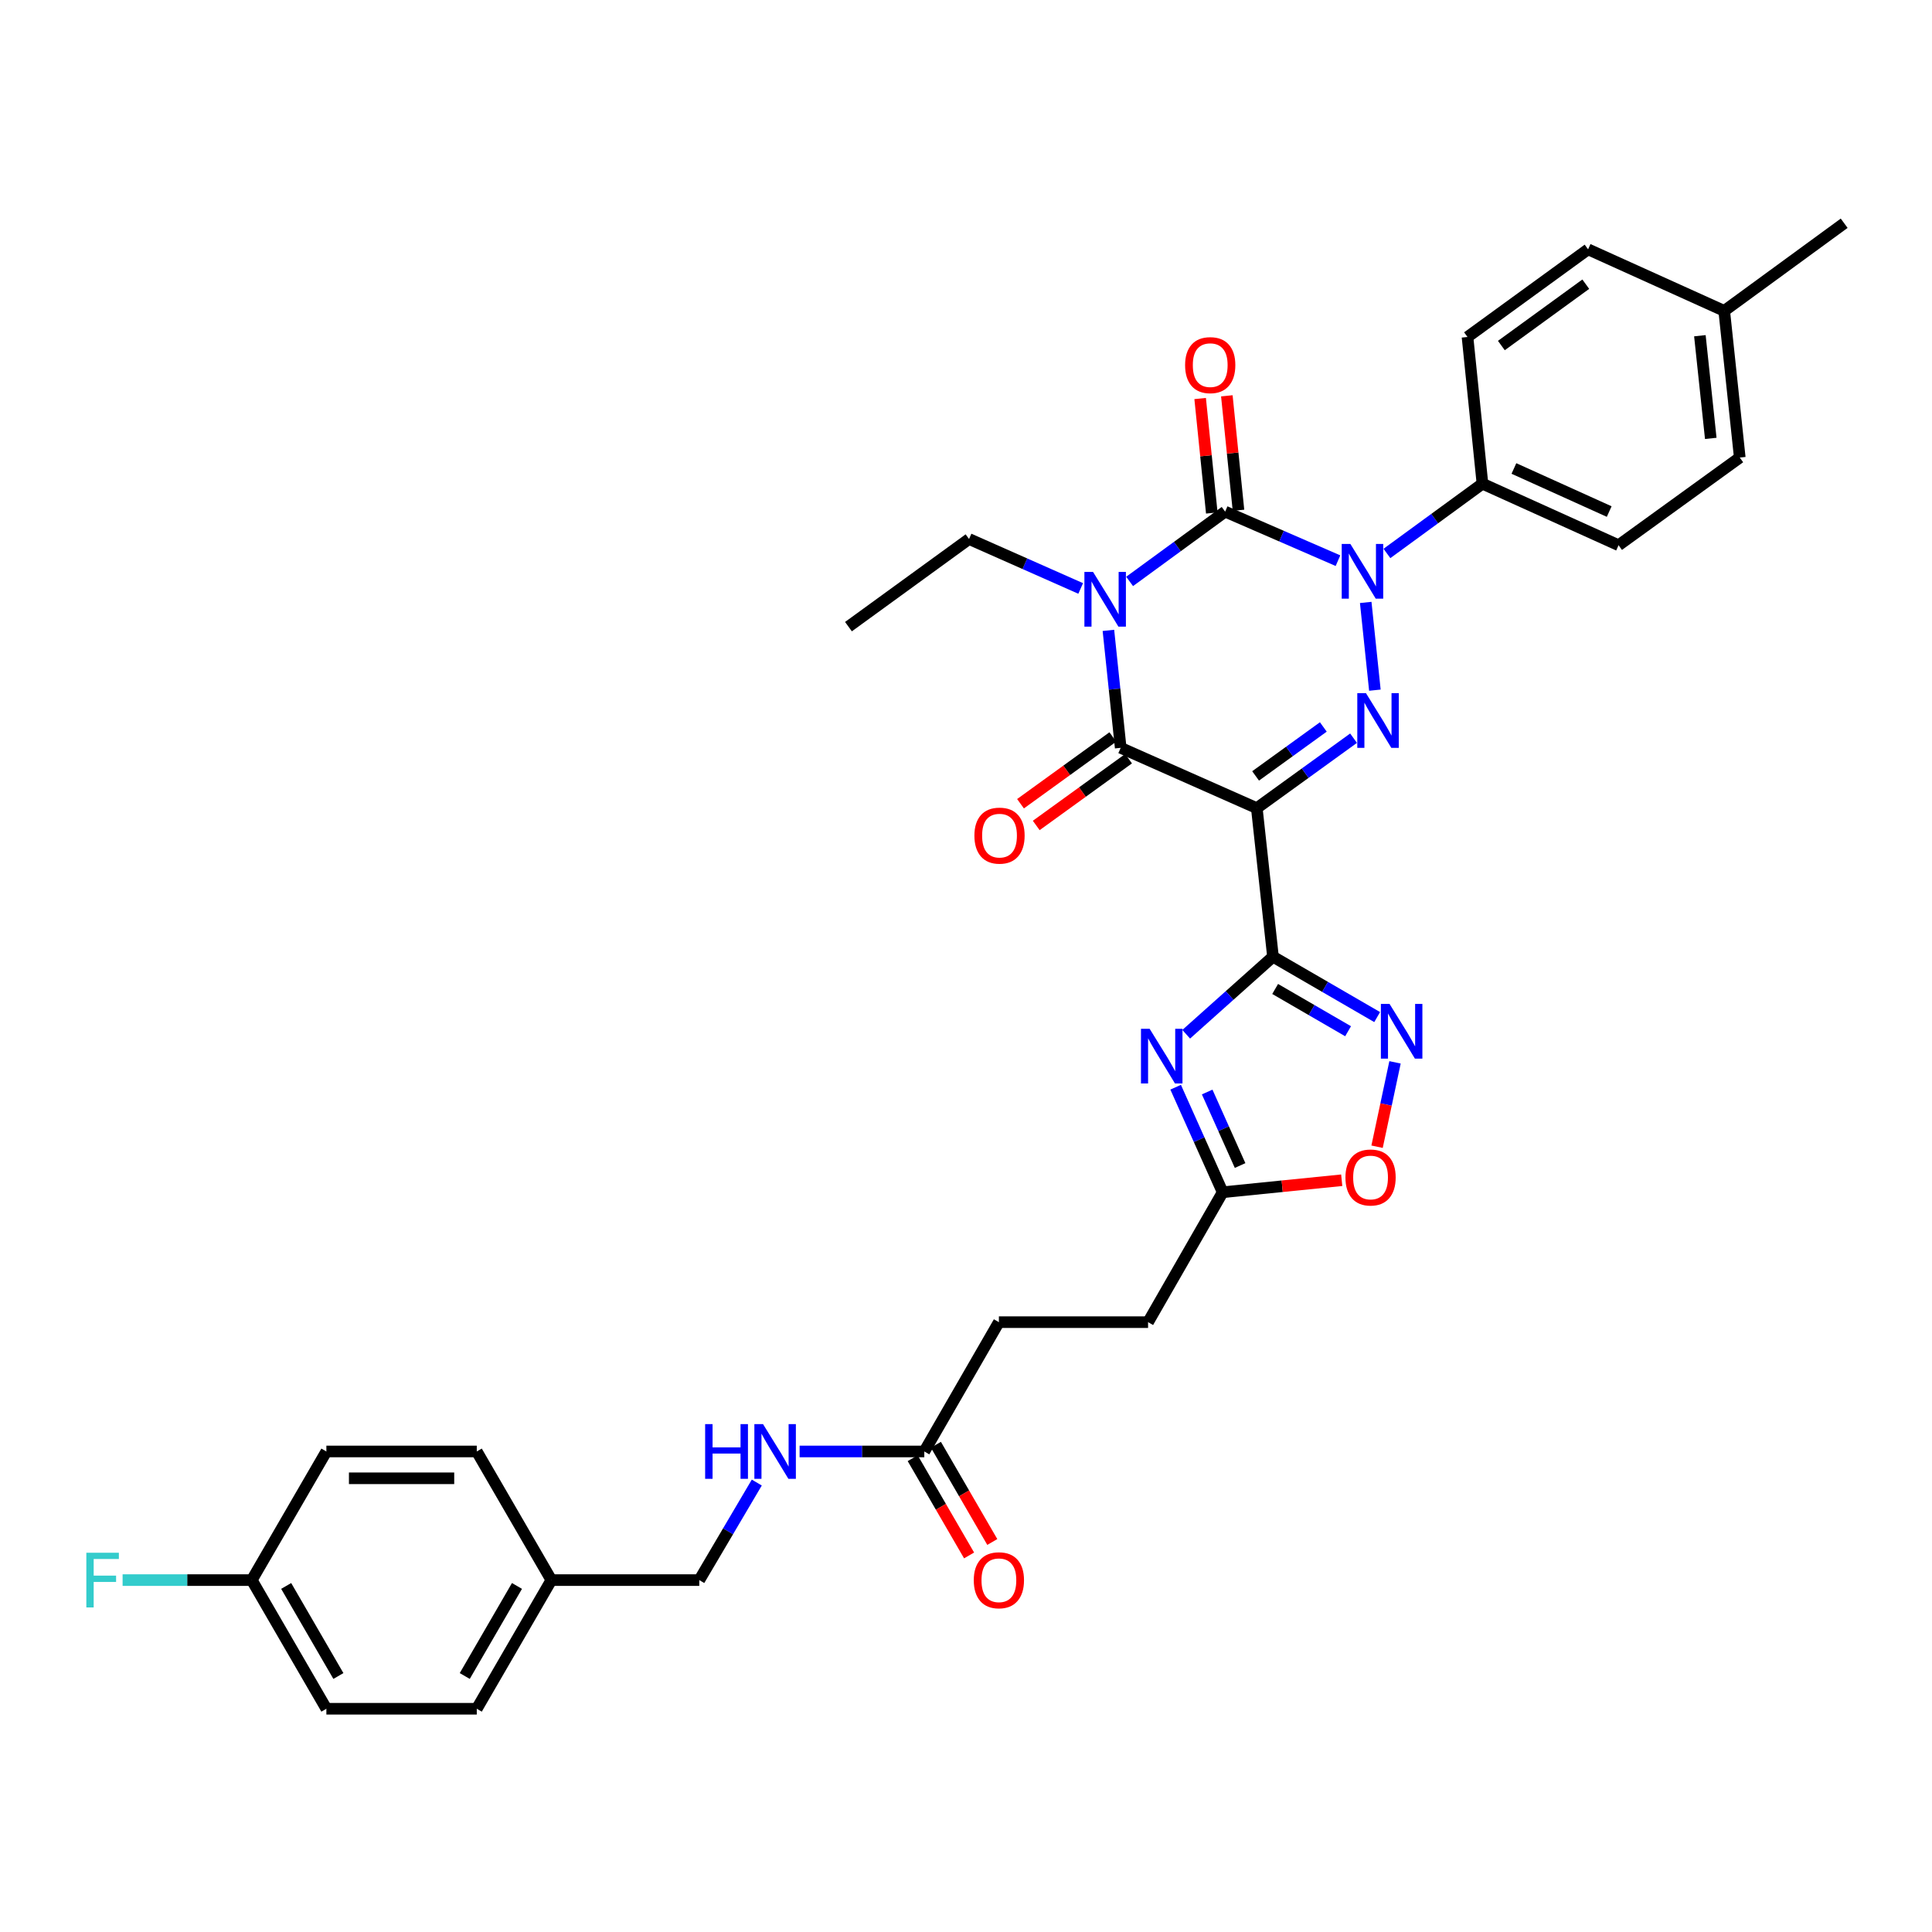 <?xml version='1.0' encoding='iso-8859-1'?>
<svg version='1.1' baseProfile='full'
              xmlns='http://www.w3.org/2000/svg'
                      xmlns:rdkit='http://www.rdkit.org/xml'
                      xmlns:xlink='http://www.w3.org/1999/xlink'
                  xml:space='preserve'
width='1000px' height='1000px' viewBox='0 0 1000 1000'>
<!-- END OF HEADER -->
<rect style='opacity:1.0;fill:#FFFFFF;stroke:none' width='1000' height='1000' x='0' y='0'> </rect>
<path class='bond-1' d='M 584.688,300.942 L 609.408,282.882' style='fill:none;fill-rule:evenodd;stroke:#0000FF;stroke-width:6px;stroke-linecap:butt;stroke-linejoin:miter;stroke-opacity:1' />
<path class='bond-1' d='M 609.408,282.882 L 634.129,264.821' style='fill:none;fill-rule:evenodd;stroke:#000000;stroke-width:6px;stroke-linecap:butt;stroke-linejoin:miter;stroke-opacity:1' />
<path class='bond-5' d='M 573.709,326.286 L 576.89,356.682' style='fill:none;fill-rule:evenodd;stroke:#0000FF;stroke-width:6px;stroke-linecap:butt;stroke-linejoin:miter;stroke-opacity:1' />
<path class='bond-5' d='M 576.89,356.682 L 580.07,387.077' style='fill:none;fill-rule:evenodd;stroke:#000000;stroke-width:6px;stroke-linecap:butt;stroke-linejoin:miter;stroke-opacity:1' />
<path class='bond-16' d='M 559.359,304.584 L 530.467,291.788' style='fill:none;fill-rule:evenodd;stroke:#0000FF;stroke-width:6px;stroke-linecap:butt;stroke-linejoin:miter;stroke-opacity:1' />
<path class='bond-16' d='M 530.467,291.788 L 501.575,278.991' style='fill:none;fill-rule:evenodd;stroke:#000000;stroke-width:6px;stroke-linecap:butt;stroke-linejoin:miter;stroke-opacity:1' />
<path class='bond-0' d='M 650.521,418.295 L 580.07,387.077' style='fill:none;fill-rule:evenodd;stroke:#000000;stroke-width:6px;stroke-linecap:butt;stroke-linejoin:miter;stroke-opacity:1' />
<path class='bond-3' d='M 650.521,418.295 L 675.559,400.192' style='fill:none;fill-rule:evenodd;stroke:#000000;stroke-width:6px;stroke-linecap:butt;stroke-linejoin:miter;stroke-opacity:1' />
<path class='bond-3' d='M 675.559,400.192 L 700.597,382.088' style='fill:none;fill-rule:evenodd;stroke:#0000FF;stroke-width:6px;stroke-linecap:butt;stroke-linejoin:miter;stroke-opacity:1' />
<path class='bond-3' d='M 649.897,401.612 L 667.423,388.94' style='fill:none;fill-rule:evenodd;stroke:#000000;stroke-width:6px;stroke-linecap:butt;stroke-linejoin:miter;stroke-opacity:1' />
<path class='bond-3' d='M 667.423,388.94 L 684.95,376.267' style='fill:none;fill-rule:evenodd;stroke:#0000FF;stroke-width:6px;stroke-linecap:butt;stroke-linejoin:miter;stroke-opacity:1' />
<path class='bond-4' d='M 650.521,418.295 L 658.89,495.187' style='fill:none;fill-rule:evenodd;stroke:#000000;stroke-width:6px;stroke-linecap:butt;stroke-linejoin:miter;stroke-opacity:1' />
<path class='bond-2' d='M 634.129,264.821 L 663.331,277.513' style='fill:none;fill-rule:evenodd;stroke:#000000;stroke-width:6px;stroke-linecap:butt;stroke-linejoin:miter;stroke-opacity:1' />
<path class='bond-2' d='M 663.331,277.513 L 692.534,290.205' style='fill:none;fill-rule:evenodd;stroke:#0000FF;stroke-width:6px;stroke-linecap:butt;stroke-linejoin:miter;stroke-opacity:1' />
<path class='bond-11' d='M 641.036,264.119 L 638.023,234.496' style='fill:none;fill-rule:evenodd;stroke:#000000;stroke-width:6px;stroke-linecap:butt;stroke-linejoin:miter;stroke-opacity:1' />
<path class='bond-11' d='M 638.023,234.496 L 635.009,204.874' style='fill:none;fill-rule:evenodd;stroke:#FF0000;stroke-width:6px;stroke-linecap:butt;stroke-linejoin:miter;stroke-opacity:1' />
<path class='bond-11' d='M 627.222,265.524 L 624.209,235.902' style='fill:none;fill-rule:evenodd;stroke:#000000;stroke-width:6px;stroke-linecap:butt;stroke-linejoin:miter;stroke-opacity:1' />
<path class='bond-11' d='M 624.209,235.902 L 621.196,206.28' style='fill:none;fill-rule:evenodd;stroke:#FF0000;stroke-width:6px;stroke-linecap:butt;stroke-linejoin:miter;stroke-opacity:1' />
<path class='bond-10' d='M 717.874,286.467 L 742.595,268.412' style='fill:none;fill-rule:evenodd;stroke:#0000FF;stroke-width:6px;stroke-linecap:butt;stroke-linejoin:miter;stroke-opacity:1' />
<path class='bond-10' d='M 742.595,268.412 L 767.316,250.358' style='fill:none;fill-rule:evenodd;stroke:#000000;stroke-width:6px;stroke-linecap:butt;stroke-linejoin:miter;stroke-opacity:1' />
<path class='bond-34' d='M 706.893,311.816 L 711.634,357.227' style='fill:none;fill-rule:evenodd;stroke:#0000FF;stroke-width:6px;stroke-linecap:butt;stroke-linejoin:miter;stroke-opacity:1' />
<path class='bond-6' d='M 658.89,495.187 L 636.434,515.257' style='fill:none;fill-rule:evenodd;stroke:#000000;stroke-width:6px;stroke-linecap:butt;stroke-linejoin:miter;stroke-opacity:1' />
<path class='bond-6' d='M 636.434,515.257 L 613.977,535.328' style='fill:none;fill-rule:evenodd;stroke:#0000FF;stroke-width:6px;stroke-linecap:butt;stroke-linejoin:miter;stroke-opacity:1' />
<path class='bond-7' d='M 658.89,495.187 L 685.855,510.813' style='fill:none;fill-rule:evenodd;stroke:#000000;stroke-width:6px;stroke-linecap:butt;stroke-linejoin:miter;stroke-opacity:1' />
<path class='bond-7' d='M 685.855,510.813 L 712.819,526.44' style='fill:none;fill-rule:evenodd;stroke:#0000FF;stroke-width:6px;stroke-linecap:butt;stroke-linejoin:miter;stroke-opacity:1' />
<path class='bond-7' d='M 660.018,511.888 L 678.893,522.826' style='fill:none;fill-rule:evenodd;stroke:#000000;stroke-width:6px;stroke-linecap:butt;stroke-linejoin:miter;stroke-opacity:1' />
<path class='bond-7' d='M 678.893,522.826 L 697.768,533.765' style='fill:none;fill-rule:evenodd;stroke:#0000FF;stroke-width:6px;stroke-linecap:butt;stroke-linejoin:miter;stroke-opacity:1' />
<path class='bond-12' d='M 576.002,381.452 L 552.109,398.73' style='fill:none;fill-rule:evenodd;stroke:#000000;stroke-width:6px;stroke-linecap:butt;stroke-linejoin:miter;stroke-opacity:1' />
<path class='bond-12' d='M 552.109,398.73 L 528.216,416.009' style='fill:none;fill-rule:evenodd;stroke:#FF0000;stroke-width:6px;stroke-linecap:butt;stroke-linejoin:miter;stroke-opacity:1' />
<path class='bond-12' d='M 584.139,392.703 L 560.246,409.981' style='fill:none;fill-rule:evenodd;stroke:#000000;stroke-width:6px;stroke-linecap:butt;stroke-linejoin:miter;stroke-opacity:1' />
<path class='bond-12' d='M 560.246,409.981 L 536.353,427.26' style='fill:none;fill-rule:evenodd;stroke:#FF0000;stroke-width:6px;stroke-linecap:butt;stroke-linejoin:miter;stroke-opacity:1' />
<path class='bond-8' d='M 608.51,562.743 L 620.679,589.923' style='fill:none;fill-rule:evenodd;stroke:#0000FF;stroke-width:6px;stroke-linecap:butt;stroke-linejoin:miter;stroke-opacity:1' />
<path class='bond-8' d='M 620.679,589.923 L 632.848,617.103' style='fill:none;fill-rule:evenodd;stroke:#000000;stroke-width:6px;stroke-linecap:butt;stroke-linejoin:miter;stroke-opacity:1' />
<path class='bond-8' d='M 624.834,565.223 L 633.352,584.249' style='fill:none;fill-rule:evenodd;stroke:#0000FF;stroke-width:6px;stroke-linecap:butt;stroke-linejoin:miter;stroke-opacity:1' />
<path class='bond-8' d='M 633.352,584.249 L 641.87,603.276' style='fill:none;fill-rule:evenodd;stroke:#000000;stroke-width:6px;stroke-linecap:butt;stroke-linejoin:miter;stroke-opacity:1' />
<path class='bond-9' d='M 722.06,549.871 L 717.415,571.706' style='fill:none;fill-rule:evenodd;stroke:#0000FF;stroke-width:6px;stroke-linecap:butt;stroke-linejoin:miter;stroke-opacity:1' />
<path class='bond-9' d='M 717.415,571.706 L 712.77,593.541' style='fill:none;fill-rule:evenodd;stroke:#FF0000;stroke-width:6px;stroke-linecap:butt;stroke-linejoin:miter;stroke-opacity:1' />
<path class='bond-19' d='M 632.848,617.103 L 594.241,684.345' style='fill:none;fill-rule:evenodd;stroke:#000000;stroke-width:6px;stroke-linecap:butt;stroke-linejoin:miter;stroke-opacity:1' />
<path class='bond-35' d='M 632.848,617.103 L 663.663,613.995' style='fill:none;fill-rule:evenodd;stroke:#000000;stroke-width:6px;stroke-linecap:butt;stroke-linejoin:miter;stroke-opacity:1' />
<path class='bond-35' d='M 663.663,613.995 L 694.477,610.887' style='fill:none;fill-rule:evenodd;stroke:#FF0000;stroke-width:6px;stroke-linecap:butt;stroke-linejoin:miter;stroke-opacity:1' />
<path class='bond-17' d='M 767.316,250.358 L 837.766,282.208' style='fill:none;fill-rule:evenodd;stroke:#000000;stroke-width:6px;stroke-linecap:butt;stroke-linejoin:miter;stroke-opacity:1' />
<path class='bond-17' d='M 783.603,242.483 L 832.918,264.779' style='fill:none;fill-rule:evenodd;stroke:#000000;stroke-width:6px;stroke-linecap:butt;stroke-linejoin:miter;stroke-opacity:1' />
<path class='bond-18' d='M 767.316,250.358 L 759.579,174.423' style='fill:none;fill-rule:evenodd;stroke:#000000;stroke-width:6px;stroke-linecap:butt;stroke-linejoin:miter;stroke-opacity:1' />
<path class='bond-13' d='M 478.418,751.278 L 517.025,684.345' style='fill:none;fill-rule:evenodd;stroke:#000000;stroke-width:6px;stroke-linecap:butt;stroke-linejoin:miter;stroke-opacity:1' />
<path class='bond-14' d='M 478.418,751.278 L 446.145,751.278' style='fill:none;fill-rule:evenodd;stroke:#000000;stroke-width:6px;stroke-linecap:butt;stroke-linejoin:miter;stroke-opacity:1' />
<path class='bond-14' d='M 446.145,751.278 L 413.873,751.278' style='fill:none;fill-rule:evenodd;stroke:#0000FF;stroke-width:6px;stroke-linecap:butt;stroke-linejoin:miter;stroke-opacity:1' />
<path class='bond-15' d='M 472.412,754.76 L 487.006,779.927' style='fill:none;fill-rule:evenodd;stroke:#000000;stroke-width:6px;stroke-linecap:butt;stroke-linejoin:miter;stroke-opacity:1' />
<path class='bond-15' d='M 487.006,779.927 L 501.6,805.094' style='fill:none;fill-rule:evenodd;stroke:#FF0000;stroke-width:6px;stroke-linecap:butt;stroke-linejoin:miter;stroke-opacity:1' />
<path class='bond-15' d='M 484.423,747.795 L 499.017,772.962' style='fill:none;fill-rule:evenodd;stroke:#000000;stroke-width:6px;stroke-linecap:butt;stroke-linejoin:miter;stroke-opacity:1' />
<path class='bond-15' d='M 499.017,772.962 L 513.611,798.129' style='fill:none;fill-rule:evenodd;stroke:#FF0000;stroke-width:6px;stroke-linecap:butt;stroke-linejoin:miter;stroke-opacity:1' />
<path class='bond-21' d='M 391.714,767.37 L 376.83,792.613' style='fill:none;fill-rule:evenodd;stroke:#0000FF;stroke-width:6px;stroke-linecap:butt;stroke-linejoin:miter;stroke-opacity:1' />
<path class='bond-21' d='M 376.83,792.613 L 361.947,817.856' style='fill:none;fill-rule:evenodd;stroke:#000000;stroke-width:6px;stroke-linecap:butt;stroke-linejoin:miter;stroke-opacity:1' />
<path class='bond-33' d='M 501.575,278.991 L 439.162,324.349' style='fill:none;fill-rule:evenodd;stroke:#000000;stroke-width:6px;stroke-linecap:butt;stroke-linejoin:miter;stroke-opacity:1' />
<path class='bond-24' d='M 837.766,282.208 L 900.502,236.835' style='fill:none;fill-rule:evenodd;stroke:#000000;stroke-width:6px;stroke-linecap:butt;stroke-linejoin:miter;stroke-opacity:1' />
<path class='bond-25' d='M 759.579,174.423 L 821.991,129.058' style='fill:none;fill-rule:evenodd;stroke:#000000;stroke-width:6px;stroke-linecap:butt;stroke-linejoin:miter;stroke-opacity:1' />
<path class='bond-25' d='M 777.104,178.85 L 820.793,147.094' style='fill:none;fill-rule:evenodd;stroke:#000000;stroke-width:6px;stroke-linecap:butt;stroke-linejoin:miter;stroke-opacity:1' />
<path class='bond-20' d='M 594.241,684.345 L 517.025,684.345' style='fill:none;fill-rule:evenodd;stroke:#000000;stroke-width:6px;stroke-linecap:butt;stroke-linejoin:miter;stroke-opacity:1' />
<path class='bond-23' d='M 361.947,817.856 L 285.387,817.856' style='fill:none;fill-rule:evenodd;stroke:#000000;stroke-width:6px;stroke-linecap:butt;stroke-linejoin:miter;stroke-opacity:1' />
<path class='bond-22' d='M 130.324,817.856 L 168.932,884.449' style='fill:none;fill-rule:evenodd;stroke:#000000;stroke-width:6px;stroke-linecap:butt;stroke-linejoin:miter;stroke-opacity:1' />
<path class='bond-22' d='M 148.127,820.881 L 175.153,867.496' style='fill:none;fill-rule:evenodd;stroke:#000000;stroke-width:6px;stroke-linecap:butt;stroke-linejoin:miter;stroke-opacity:1' />
<path class='bond-27' d='M 130.324,817.856 L 96.891,817.856' style='fill:none;fill-rule:evenodd;stroke:#000000;stroke-width:6px;stroke-linecap:butt;stroke-linejoin:miter;stroke-opacity:1' />
<path class='bond-27' d='M 96.891,817.856 L 63.459,817.856' style='fill:none;fill-rule:evenodd;stroke:#33CCCC;stroke-width:6px;stroke-linecap:butt;stroke-linejoin:miter;stroke-opacity:1' />
<path class='bond-37' d='M 130.324,817.856 L 168.932,751.278' style='fill:none;fill-rule:evenodd;stroke:#000000;stroke-width:6px;stroke-linecap:butt;stroke-linejoin:miter;stroke-opacity:1' />
<path class='bond-30' d='M 285.387,817.856 L 246.779,751.278' style='fill:none;fill-rule:evenodd;stroke:#000000;stroke-width:6px;stroke-linecap:butt;stroke-linejoin:miter;stroke-opacity:1' />
<path class='bond-31' d='M 285.387,817.856 L 246.779,884.449' style='fill:none;fill-rule:evenodd;stroke:#000000;stroke-width:6px;stroke-linecap:butt;stroke-linejoin:miter;stroke-opacity:1' />
<path class='bond-31' d='M 267.584,820.881 L 240.558,867.496' style='fill:none;fill-rule:evenodd;stroke:#000000;stroke-width:6px;stroke-linecap:butt;stroke-linejoin:miter;stroke-opacity:1' />
<path class='bond-36' d='M 900.502,236.835 L 892.457,160.916' style='fill:none;fill-rule:evenodd;stroke:#000000;stroke-width:6px;stroke-linecap:butt;stroke-linejoin:miter;stroke-opacity:1' />
<path class='bond-36' d='M 885.488,226.911 L 879.856,173.767' style='fill:none;fill-rule:evenodd;stroke:#000000;stroke-width:6px;stroke-linecap:butt;stroke-linejoin:miter;stroke-opacity:1' />
<path class='bond-26' d='M 821.991,129.058 L 892.457,160.916' style='fill:none;fill-rule:evenodd;stroke:#000000;stroke-width:6px;stroke-linecap:butt;stroke-linejoin:miter;stroke-opacity:1' />
<path class='bond-32' d='M 892.457,160.916 L 954.545,115.551' style='fill:none;fill-rule:evenodd;stroke:#000000;stroke-width:6px;stroke-linecap:butt;stroke-linejoin:miter;stroke-opacity:1' />
<path class='bond-28' d='M 168.932,751.278 L 246.779,751.278' style='fill:none;fill-rule:evenodd;stroke:#000000;stroke-width:6px;stroke-linecap:butt;stroke-linejoin:miter;stroke-opacity:1' />
<path class='bond-28' d='M 180.609,765.163 L 235.102,765.163' style='fill:none;fill-rule:evenodd;stroke:#000000;stroke-width:6px;stroke-linecap:butt;stroke-linejoin:miter;stroke-opacity:1' />
<path class='bond-29' d='M 168.932,884.449 L 246.779,884.449' style='fill:none;fill-rule:evenodd;stroke:#000000;stroke-width:6px;stroke-linecap:butt;stroke-linejoin:miter;stroke-opacity:1' />
<path  class='atom-0' d='M 565.765 296.034
L 575.045 311.034
Q 575.965 312.514, 577.445 315.194
Q 578.925 317.874, 579.005 318.034
L 579.005 296.034
L 582.765 296.034
L 582.765 324.354
L 578.885 324.354
L 568.925 307.954
Q 567.765 306.034, 566.525 303.834
Q 565.325 301.634, 564.965 300.954
L 564.965 324.354
L 561.285 324.354
L 561.285 296.034
L 565.765 296.034
' fill='#0000FF'/>
<path  class='atom-3' d='M 698.952 281.555
L 708.232 296.555
Q 709.152 298.035, 710.632 300.715
Q 712.112 303.395, 712.192 303.555
L 712.192 281.555
L 715.952 281.555
L 715.952 309.875
L 712.072 309.875
L 702.112 293.475
Q 700.952 291.555, 699.712 289.355
Q 698.512 287.155, 698.152 286.475
L 698.152 309.875
L 694.472 309.875
L 694.472 281.555
L 698.952 281.555
' fill='#0000FF'/>
<path  class='atom-4' d='M 707.013 358.763
L 716.293 373.763
Q 717.213 375.243, 718.693 377.923
Q 720.173 380.603, 720.253 380.763
L 720.253 358.763
L 724.013 358.763
L 724.013 387.083
L 720.133 387.083
L 710.173 370.683
Q 709.013 368.763, 707.773 366.563
Q 706.573 364.363, 706.213 363.683
L 706.213 387.083
L 702.533 387.083
L 702.533 358.763
L 707.013 358.763
' fill='#0000FF'/>
<path  class='atom-7' d='M 595.047 532.493
L 604.327 547.493
Q 605.247 548.973, 606.727 551.653
Q 608.207 554.333, 608.287 554.493
L 608.287 532.493
L 612.047 532.493
L 612.047 560.813
L 608.167 560.813
L 598.207 544.413
Q 597.047 542.493, 595.807 540.293
Q 594.607 538.093, 594.247 537.413
L 594.247 560.813
L 590.567 560.813
L 590.567 532.493
L 595.047 532.493
' fill='#0000FF'/>
<path  class='atom-8' d='M 719.224 519.619
L 728.504 534.619
Q 729.424 536.099, 730.904 538.779
Q 732.384 541.459, 732.464 541.619
L 732.464 519.619
L 736.224 519.619
L 736.224 547.939
L 732.344 547.939
L 722.384 531.539
Q 721.224 529.619, 719.984 527.419
Q 718.784 525.219, 718.424 524.539
L 718.424 547.939
L 714.744 547.939
L 714.744 519.619
L 719.224 519.619
' fill='#0000FF'/>
<path  class='atom-10' d='M 696.4 609.462
Q 696.4 602.662, 699.76 598.862
Q 703.12 595.062, 709.4 595.062
Q 715.68 595.062, 719.04 598.862
Q 722.4 602.662, 722.4 609.462
Q 722.4 616.342, 719 620.262
Q 715.6 624.142, 709.4 624.142
Q 703.16 624.142, 699.76 620.262
Q 696.4 616.382, 696.4 609.462
M 709.4 620.942
Q 713.72 620.942, 716.04 618.062
Q 718.4 615.142, 718.4 609.462
Q 718.4 603.902, 716.04 601.102
Q 713.72 598.262, 709.4 598.262
Q 705.08 598.262, 702.72 601.062
Q 700.4 603.862, 700.4 609.462
Q 700.4 615.182, 702.72 618.062
Q 705.08 620.942, 709.4 620.942
' fill='#FF0000'/>
<path  class='atom-12' d='M 613.407 188.989
Q 613.407 182.189, 616.767 178.389
Q 620.127 174.589, 626.407 174.589
Q 632.687 174.589, 636.047 178.389
Q 639.407 182.189, 639.407 188.989
Q 639.407 195.869, 636.007 199.789
Q 632.607 203.669, 626.407 203.669
Q 620.167 203.669, 616.767 199.789
Q 613.407 195.909, 613.407 188.989
M 626.407 200.469
Q 630.727 200.469, 633.047 197.589
Q 635.407 194.669, 635.407 188.989
Q 635.407 183.429, 633.047 180.629
Q 630.727 177.789, 626.407 177.789
Q 622.087 177.789, 619.727 180.589
Q 617.407 183.389, 617.407 188.989
Q 617.407 194.709, 619.727 197.589
Q 622.087 200.469, 626.407 200.469
' fill='#FF0000'/>
<path  class='atom-13' d='M 504.349 432.515
Q 504.349 425.715, 507.709 421.915
Q 511.069 418.115, 517.349 418.115
Q 523.629 418.115, 526.989 421.915
Q 530.349 425.715, 530.349 432.515
Q 530.349 439.395, 526.949 443.315
Q 523.549 447.195, 517.349 447.195
Q 511.109 447.195, 507.709 443.315
Q 504.349 439.435, 504.349 432.515
M 517.349 443.995
Q 521.669 443.995, 523.989 441.115
Q 526.349 438.195, 526.349 432.515
Q 526.349 426.955, 523.989 424.155
Q 521.669 421.315, 517.349 421.315
Q 513.029 421.315, 510.669 424.115
Q 508.349 426.915, 508.349 432.515
Q 508.349 438.235, 510.669 441.115
Q 513.029 443.995, 517.349 443.995
' fill='#FF0000'/>
<path  class='atom-15' d='M 364.982 737.118
L 368.822 737.118
L 368.822 749.158
L 383.302 749.158
L 383.302 737.118
L 387.142 737.118
L 387.142 765.438
L 383.302 765.438
L 383.302 752.358
L 368.822 752.358
L 368.822 765.438
L 364.982 765.438
L 364.982 737.118
' fill='#0000FF'/>
<path  class='atom-15' d='M 394.942 737.118
L 404.222 752.118
Q 405.142 753.598, 406.622 756.278
Q 408.102 758.958, 408.182 759.118
L 408.182 737.118
L 411.942 737.118
L 411.942 765.438
L 408.062 765.438
L 398.102 749.038
Q 396.942 747.118, 395.702 744.918
Q 394.502 742.718, 394.142 742.038
L 394.142 765.438
L 390.462 765.438
L 390.462 737.118
L 394.942 737.118
' fill='#0000FF'/>
<path  class='atom-16' d='M 504.025 817.936
Q 504.025 811.136, 507.385 807.336
Q 510.745 803.536, 517.025 803.536
Q 523.305 803.536, 526.665 807.336
Q 530.025 811.136, 530.025 817.936
Q 530.025 824.816, 526.625 828.736
Q 523.225 832.616, 517.025 832.616
Q 510.785 832.616, 507.385 828.736
Q 504.025 824.856, 504.025 817.936
M 517.025 829.416
Q 521.345 829.416, 523.665 826.536
Q 526.025 823.616, 526.025 817.936
Q 526.025 812.376, 523.665 809.576
Q 521.345 806.736, 517.025 806.736
Q 512.705 806.736, 510.345 809.536
Q 508.025 812.336, 508.025 817.936
Q 508.025 823.656, 510.345 826.536
Q 512.705 829.416, 517.025 829.416
' fill='#FF0000'/>
<path  class='atom-28' d='M 44.689 803.696
L 61.529 803.696
L 61.529 806.936
L 48.489 806.936
L 48.489 815.536
L 60.089 815.536
L 60.089 818.816
L 48.489 818.816
L 48.489 832.016
L 44.689 832.016
L 44.689 803.696
' fill='#33CCCC'/>
</svg>
